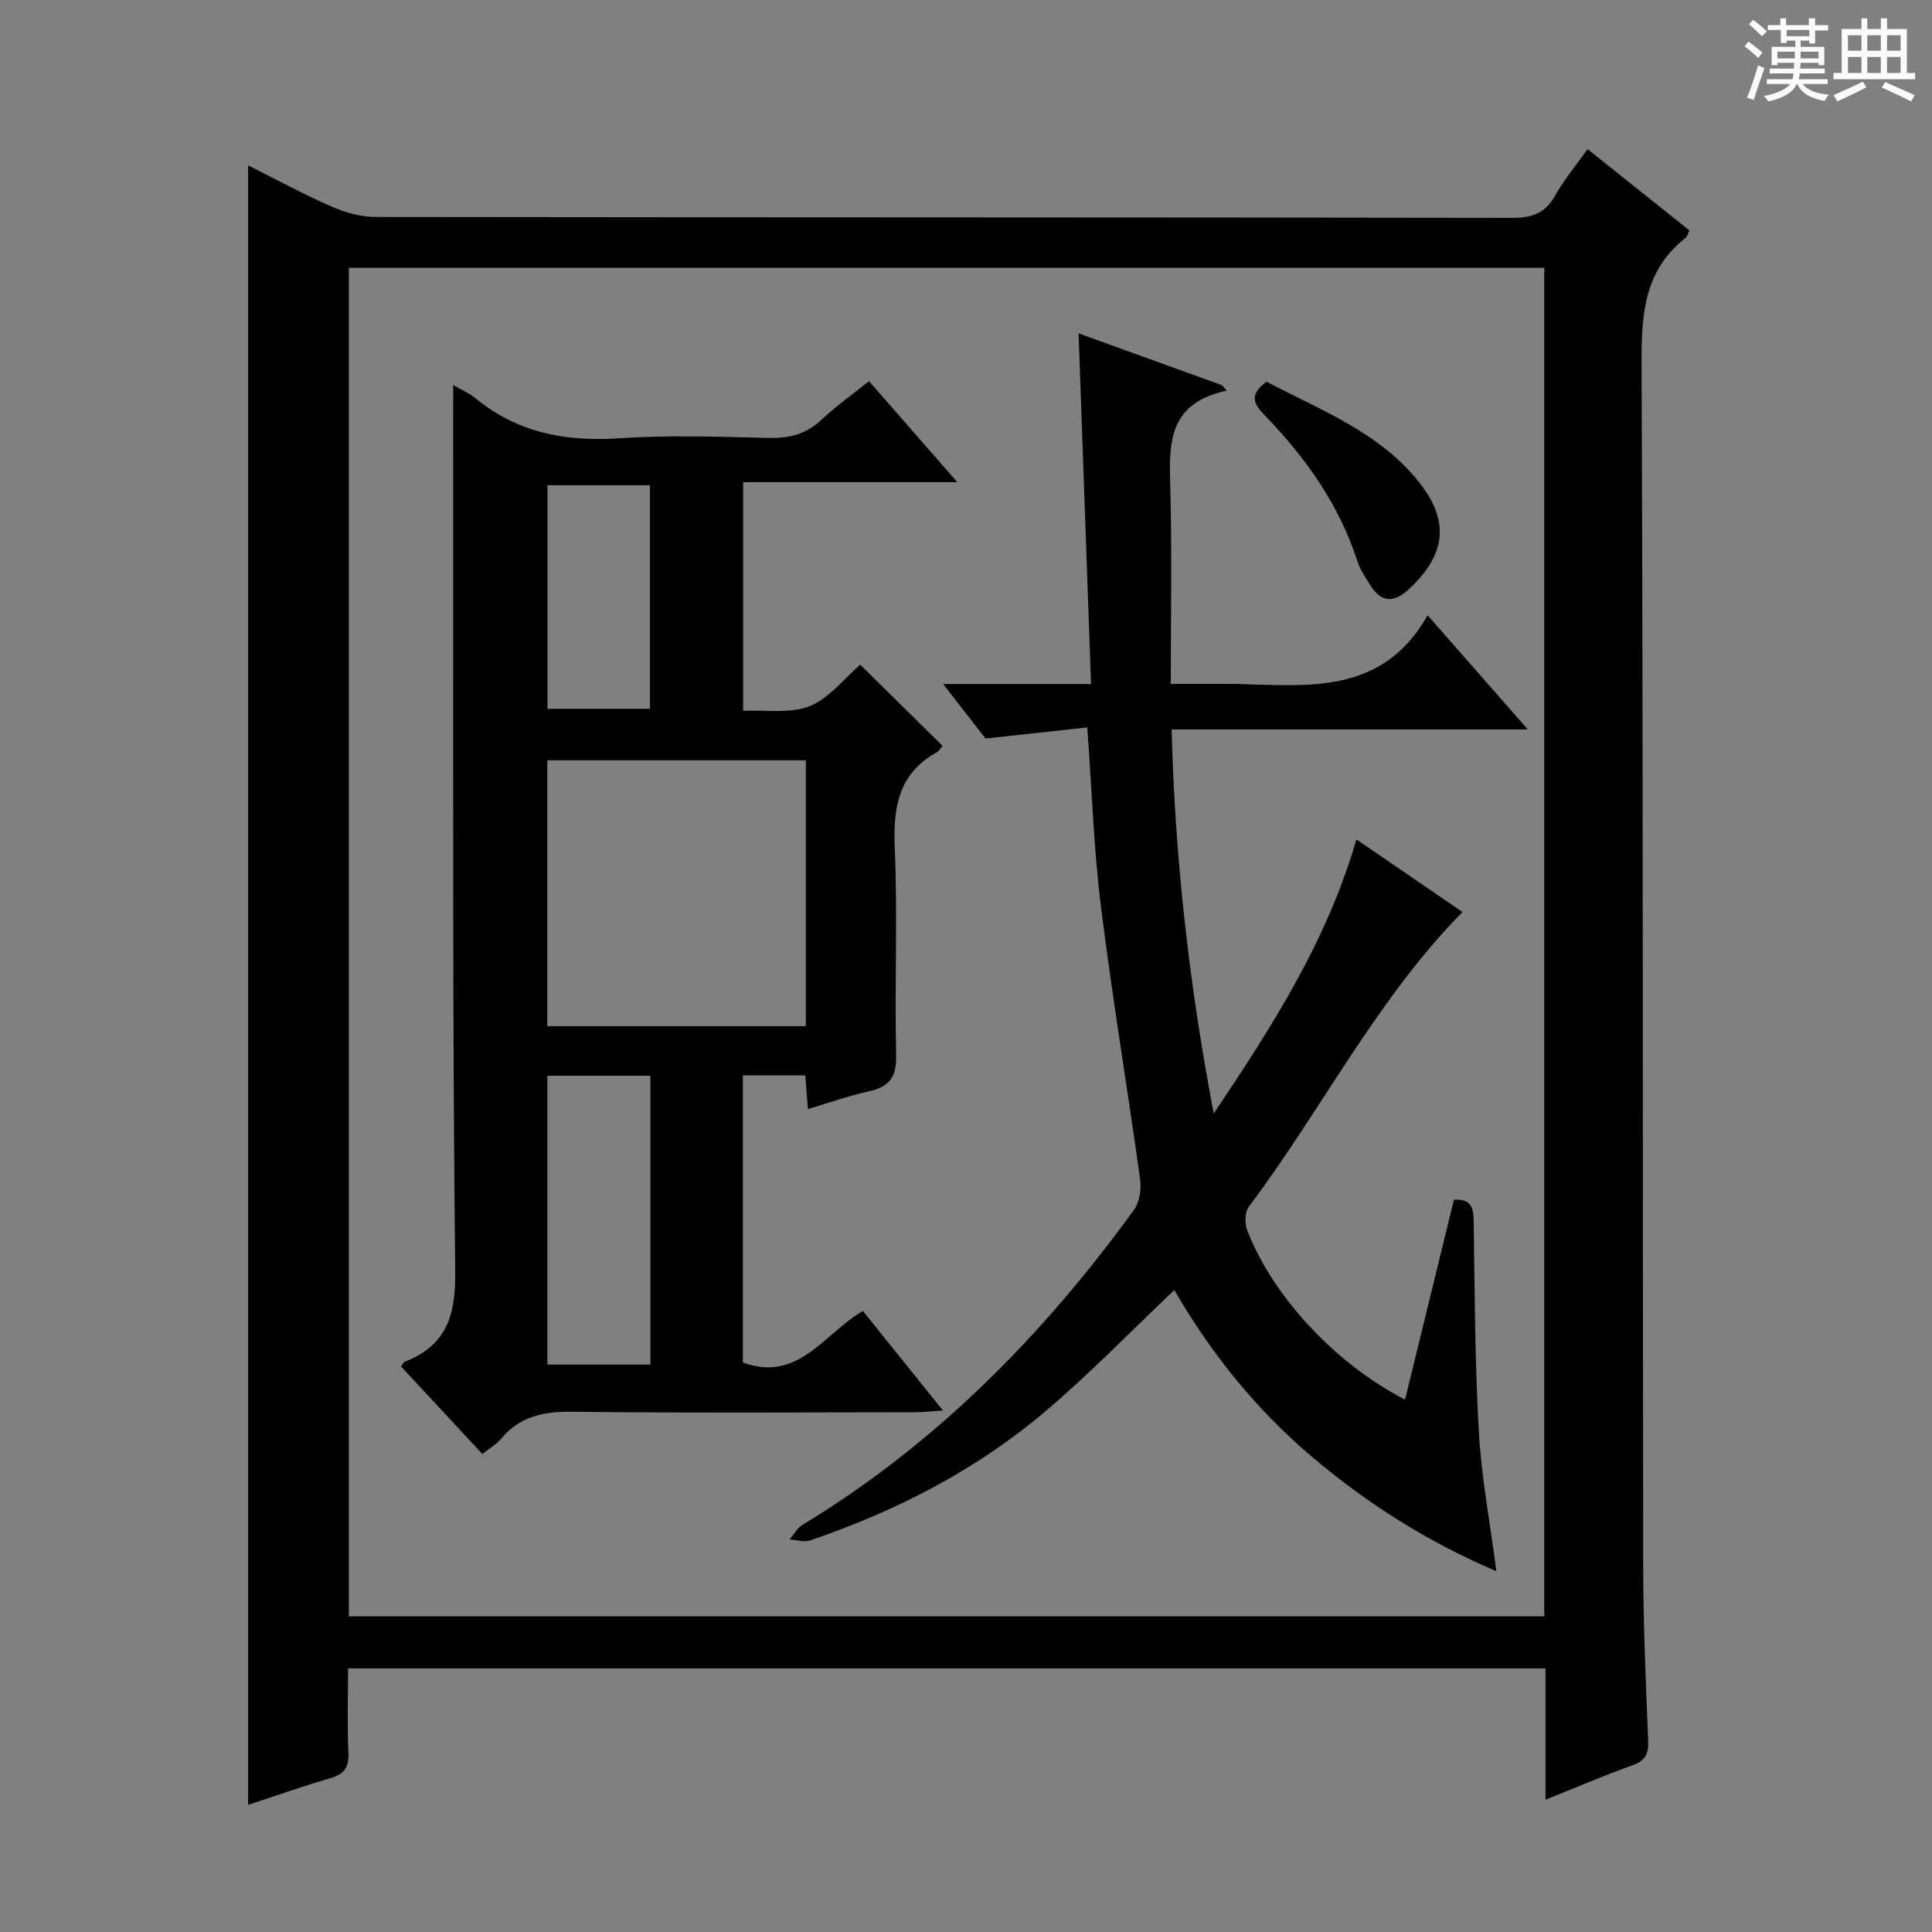 <svg enable-background="new 0 0 400 400" viewBox="0 0 400 400" xmlns="http://www.w3.org/2000/svg"><rect x="0" y="0" width="400" height="400" fill="#808080" stroke="none"/><path d="m361.2 9.6.8-1c.9.7 1.9 1.4 2.9 2.3l-.9 1.1c-1-1-2-1.8-2.8-2.4zm.5 10.6c.9-2.1 1.6-4.3 2.3-6.7.4.2.8.4 1.3.6-.7 2.1-1.5 4.3-2.2 6.6zm.4-15.2.9-.9c1 .8 2 1.6 2.8 2.4l-1 1c-.9-.9-1.8-1.7-2.7-2.5zm12.5-1.2h1.2v1.4h2.7v1.1h-2.7v2.7h-1.2v-.6h-1.8v1.3h4.9v3.8h-1.2v-.5h-3.7c0 .4-.1.9-.1 1.2h5.1v1h-5.2c0 .5-.1.9-.2 1.2h6v1h-5.2c1.1 1.3 2.9 2 5.5 2.2-.4.4-.7.8-.9 1.3-2.9-.5-4.8-1.6-5.7-3.5h-.1c-.8 1.7-2.7 2.9-5.9 3.6-.2-.4-.6-.8-.9-1.1 2.8-.6 4.6-1.4 5.4-2.5h-4.8v-1h5.3c.1-.3.2-.7.2-1.2h-4.9v-1h5c0-.4 0-.8.1-1.2h-3.5v.5h-1.2v-3.8h4.9v-1.3h-1.8v.5h-1.2v-2.7h-2.7v-1h2.6v-1.4h1.2v1.4h4.7v-1.4zm-6.6 8.3h3.6c0-.4 0-.9 0-1.4h-3.6zm1.9-4.6h4.7v-1.3h-4.7zm6.6 3.2h-3.7v1.4h3.7z" fill="#fafbfa"/><path d="m385.3 3.8h1.3v2.2h2.8v-2.2h1.3v2.2h4.1v9.1h1.7v1.3h-16.9v-1.3h1.7v-9.1h4.1v-2.2zm.4 13.1.7 1.2c-1.8.9-3.8 1.9-6 2.9-.2-.4-.5-.8-.8-1.3 2.3-1 4.3-1.9 6.1-2.8zm-3.1-6.4h2.8v-3.2h-2.8zm0 4.6h2.8v-3.3h-2.8zm4-4.6h2.8v-3.2h-2.8zm0 4.6h2.8v-3.3h-2.8zm3.7 1.9c2.1.9 4.1 1.8 6.1 2.7l-.7 1.3c-2.2-1.1-4.2-2-6.1-2.9zm3.2-9.7h-2.8v3.2h2.8zm-2.8 7.8h2.8v-3.3h-2.8z" fill="#fafbfa"/><g fill="#010000"><path d="m319.98 372.61c0-9.58 0-18.21 0-27.19-82.55 0-164.8 0-247.92 0 0 5.74-.19 11.66.08 17.56.14 3.09-1.01 4.38-3.84 5.2-5.69 1.66-11.29 3.65-16.93 5.5 0-113.24 0-225.98 0-339.44 5.84 2.92 11.49 5.99 17.35 8.56 2.79 1.22 5.99 2.11 9 2.12 78.49.11 156.99.05 235.48.19 4.17.01 6.82-1.08 8.85-4.73 1.77-3.17 4.15-6 6.64-9.51 7.14 5.7 14.09 11.25 21.09 16.84-.37.73-.47 1.28-.8 1.54-8.52 6.68-9.15 15.67-9.11 25.77.35 82.99.21 165.99.33 248.98.02 12.14.54 24.29 1.04 36.43.12 2.82-.69 4.15-3.36 5.1-5.73 2.03-11.34 4.46-17.9 7.08zm-247.76-37.97h247.51c0-93.27 0-186.19 0-279.19-82.64 0-165 0-247.51 0z"/><path d="m93.83 79.72c1.52.89 3.23 1.6 4.59 2.72 8.72 7.16 18.68 9.05 29.77 8.3 10.28-.69 20.65-.31 30.97-.07 4.24.1 7.73-.77 10.87-3.73 2.9-2.73 6.17-5.05 9.88-8.03 5.89 6.74 11.72 13.41 18.29 20.92-15.25 0-29.58 0-44.34 0v47.34c4.74-.23 9.76.64 13.78-.98 4.08-1.64 7.16-5.74 10.46-8.57 5.75 5.67 11.3 11.14 17.03 16.78-.33.4-.63 1.04-1.13 1.32-7.94 4.4-9.11 11.34-8.75 19.77.61 14.3-.05 28.65.29 42.97.11 4.58-1.44 6.57-5.69 7.5-4.17.92-8.22 2.37-12.58 3.66-.2-2.59-.36-4.7-.54-6.98-4.33 0-8.44 0-12.93 0v59.45c11.51 4.23 16.79-5.99 24.85-10.67 5.28 6.57 10.56 13.13 16.57 20.61-2.5.16-4.16.36-5.83.36-23.66.02-47.31.18-70.97-.1-5.87-.07-10.76.92-14.63 5.55-.94 1.12-2.29 1.9-3.92 3.2-5.66-6.1-11.26-12.12-16.83-18.12.34-.5.46-.87.69-.96 8.57-3.32 10.62-9.36 10.52-18.51-.59-52.47-.38-104.95-.43-157.43 0-8.62.01-17.25.01-26.3zm73.01 77.69c-18.15 0-35.83 0-53.53 0v55.05h53.53c0-18.45 0-36.54 0-55.05zm-53.51 65.31v59.81h21.33c0-20.03 0-39.77 0-59.81-7.14 0-14.07 0-21.33 0zm21.23-75.97c0-15.81 0-31 0-46.29-7.28 0-14.17 0-21.21 0v46.29z"/><path d="m225.11 150.6c-6.87.75-13.34 1.46-21.07 2.3-2.05-2.63-5.04-6.48-8.78-11.28h30.63c-.87-24.51-1.72-48.36-2.58-72.6 9.92 3.59 19.8 7.16 29.68 10.73.33.38.65.75.98 1.13-12.77 2.72-11.87 11.83-11.65 21.01.32 12.96.08 25.93.08 39.7h12.21c.33 0 .67-.01 1 0 14.95.34 30.47 2.5 39.97-14.2 7.37 8.4 13.65 15.56 20.73 23.63-25.16 0-49.17 0-73.74 0 .7 26.75 3.59 52.59 8.72 79.53 12.28-18.33 23.43-35.73 29.54-56.76 7.62 5.22 14.93 10.22 21.96 15.03-17.96 18.27-29.16 41.02-44.2 60.95-.85 1.12-.93 3.48-.39 4.89 5.31 13.78 18.28 27.7 32.7 35.12 3.4-13.89 6.76-27.65 10.12-41.39 3.77-.21 4.05 1.84 4.09 4.66.21 14.47.25 28.97 1.07 43.41.53 9.38 2.31 18.69 3.63 28.84-14.15-6.02-26.71-13.97-38.21-23.71-11.65-9.86-21.04-21.63-28.46-34.5-9.02 8.54-17.46 17.27-26.66 25.08-14.36 12.18-30.92 20.68-48.71 26.74-1.27.43-2.86-.1-4.3-.18.87-1.02 1.55-2.34 2.64-3 27.65-16.76 49.83-39.27 68.68-65.26 1.14-1.58 1.54-4.22 1.27-6.23-2.62-18.88-5.77-37.7-8.13-56.61-1.47-11.83-1.85-23.8-2.82-37.03z"/><path d="m262.24 79.03c11 5.83 23.16 10.33 31.45 20.66 6.57 8.18 5.7 15.2-2.06 22.34-2.96 2.73-5.54 2.8-7.8-.68-1.08-1.66-2.22-3.38-2.82-5.23-3.83-11.83-10.87-21.6-19.39-30.37-2.42-2.5-2.67-4.34.62-6.72z"/></g></svg>